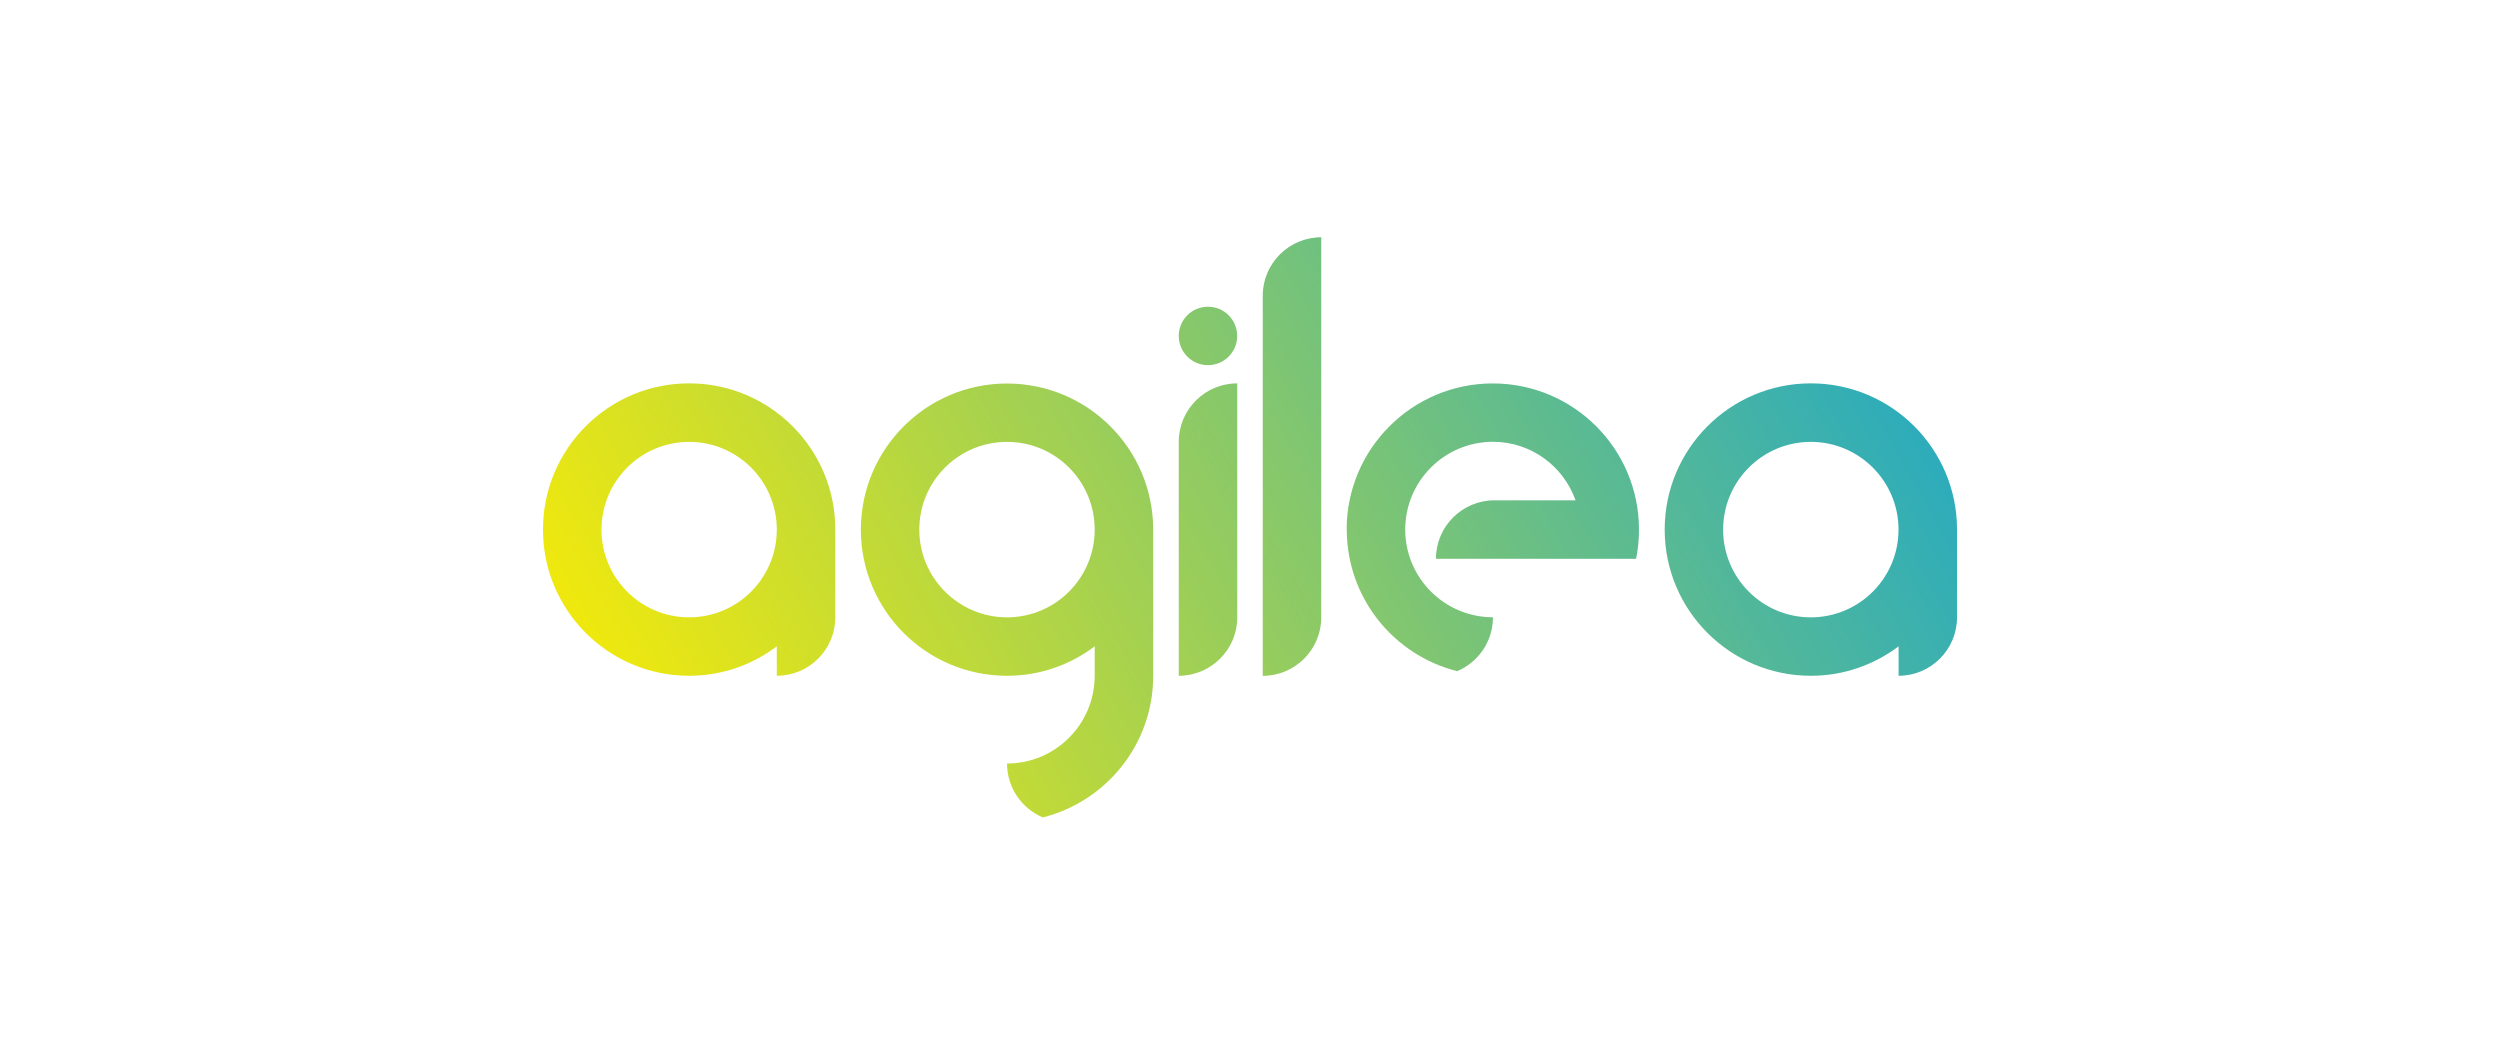<?xml version="1.0" encoding="UTF-8"?>
<svg xmlns="http://www.w3.org/2000/svg" xmlns:xlink="http://www.w3.org/1999/xlink" id="premium-partner-logo" viewBox="0 0 320 135">
  <defs>
    <style>
      .cls-1 {
        fill: none;
      }

      .cls-2 {
        fill: url(#Unbenannter_Verlauf_3);
      }

      .cls-3 {
        clip-path: url(#clippath);
      }
    </style>
    <clipPath id="clippath">
      <rect class="cls-1" x="69.5" y="30.37" width="181" height="74.26"></rect>
    </clipPath>
    <linearGradient id="Unbenannter_Verlauf_3" data-name="Unbenannter Verlauf 3" x1="79.13" y1="246.89" x2="264.26" y2="351.51" gradientTransform="translate(0 362.72) scale(1 -1)" gradientUnits="userSpaceOnUse">
      <stop offset="0" stop-color="#ffed00"></stop>
      <stop offset="1" stop-color="#009ee3"></stop>
    </linearGradient>
  </defs>
  <g class="cls-3">
    <path class="cls-2" d="M76.99,67.79c0-6.2,5.03-11.23,11.22-11.23s11.22,5.02,11.22,11.23-5.03,11.23-11.22,11.23-11.22-5.03-11.22-11.23ZM69.5,67.79c0,10.34,8.38,18.71,18.71,18.71,4.22,0,8.1-1.41,11.22-3.77v3.77c4.13,0,7.49-3.35,7.49-7.49v-11.23c0-10.34-8.38-18.71-18.71-18.71s-18.71,8.38-18.71,18.71ZM117.67,67.79c0-6.2,5.03-11.23,11.23-11.23s11.22,5.02,11.22,11.23-5.03,11.23-11.22,11.23-11.23-5.03-11.23-11.23ZM110.19,67.79c0,10.34,8.38,18.71,18.71,18.71,4.22,0,8.1-1.41,11.22-3.77v3.77c0,6.2-5.03,11.23-11.22,11.23,0,3.1,1.89,5.76,4.58,6.9,8.12-2.04,14.13-9.37,14.13-18.12v-18.71c0-10.34-8.38-18.71-18.71-18.71s-18.71,8.38-18.71,18.71ZM150.88,56.57v29.93c4.13,0,7.49-3.35,7.49-7.49v-29.94c-4.13,0-7.49,3.35-7.49,7.49M172.39,67.79c0,8.75,6.01,16.08,14.13,18.12,2.69-1.14,4.58-3.79,4.58-6.9-6.2,0-11.23-5.03-11.23-11.23s5.03-11.23,11.23-11.23c4.88,0,9.03,3.13,10.57,7.49h-10.38c-4.13,0-7.49,3.35-7.49,7.49h25.62c.25-1.21.37-2.46.37-3.74,0-10.34-8.38-18.71-18.71-18.71s-18.71,8.38-18.71,18.71M220.56,67.79c0-6.2,5.03-11.23,11.22-11.23s11.23,5.02,11.23,11.23-5.03,11.23-11.23,11.23-11.22-5.03-11.22-11.23ZM213.08,67.79c0,10.34,8.38,18.71,18.71,18.71,4.22,0,8.1-1.41,11.23-3.77v3.77c4.13,0,7.48-3.35,7.48-7.49v-11.23c0-10.34-8.38-18.71-18.71-18.71s-18.71,8.38-18.71,18.71ZM150.88,43c0,2.07,1.67,3.74,3.74,3.74s3.74-1.67,3.74-3.74-1.67-3.74-3.74-3.74-3.74,1.67-3.74,3.74ZM169.12,30.37c-4.13,0-7.49,3.35-7.49,7.49v48.65c4.13,0,7.49-3.35,7.49-7.49V30.37Z"></path>
  </g>
</svg>
